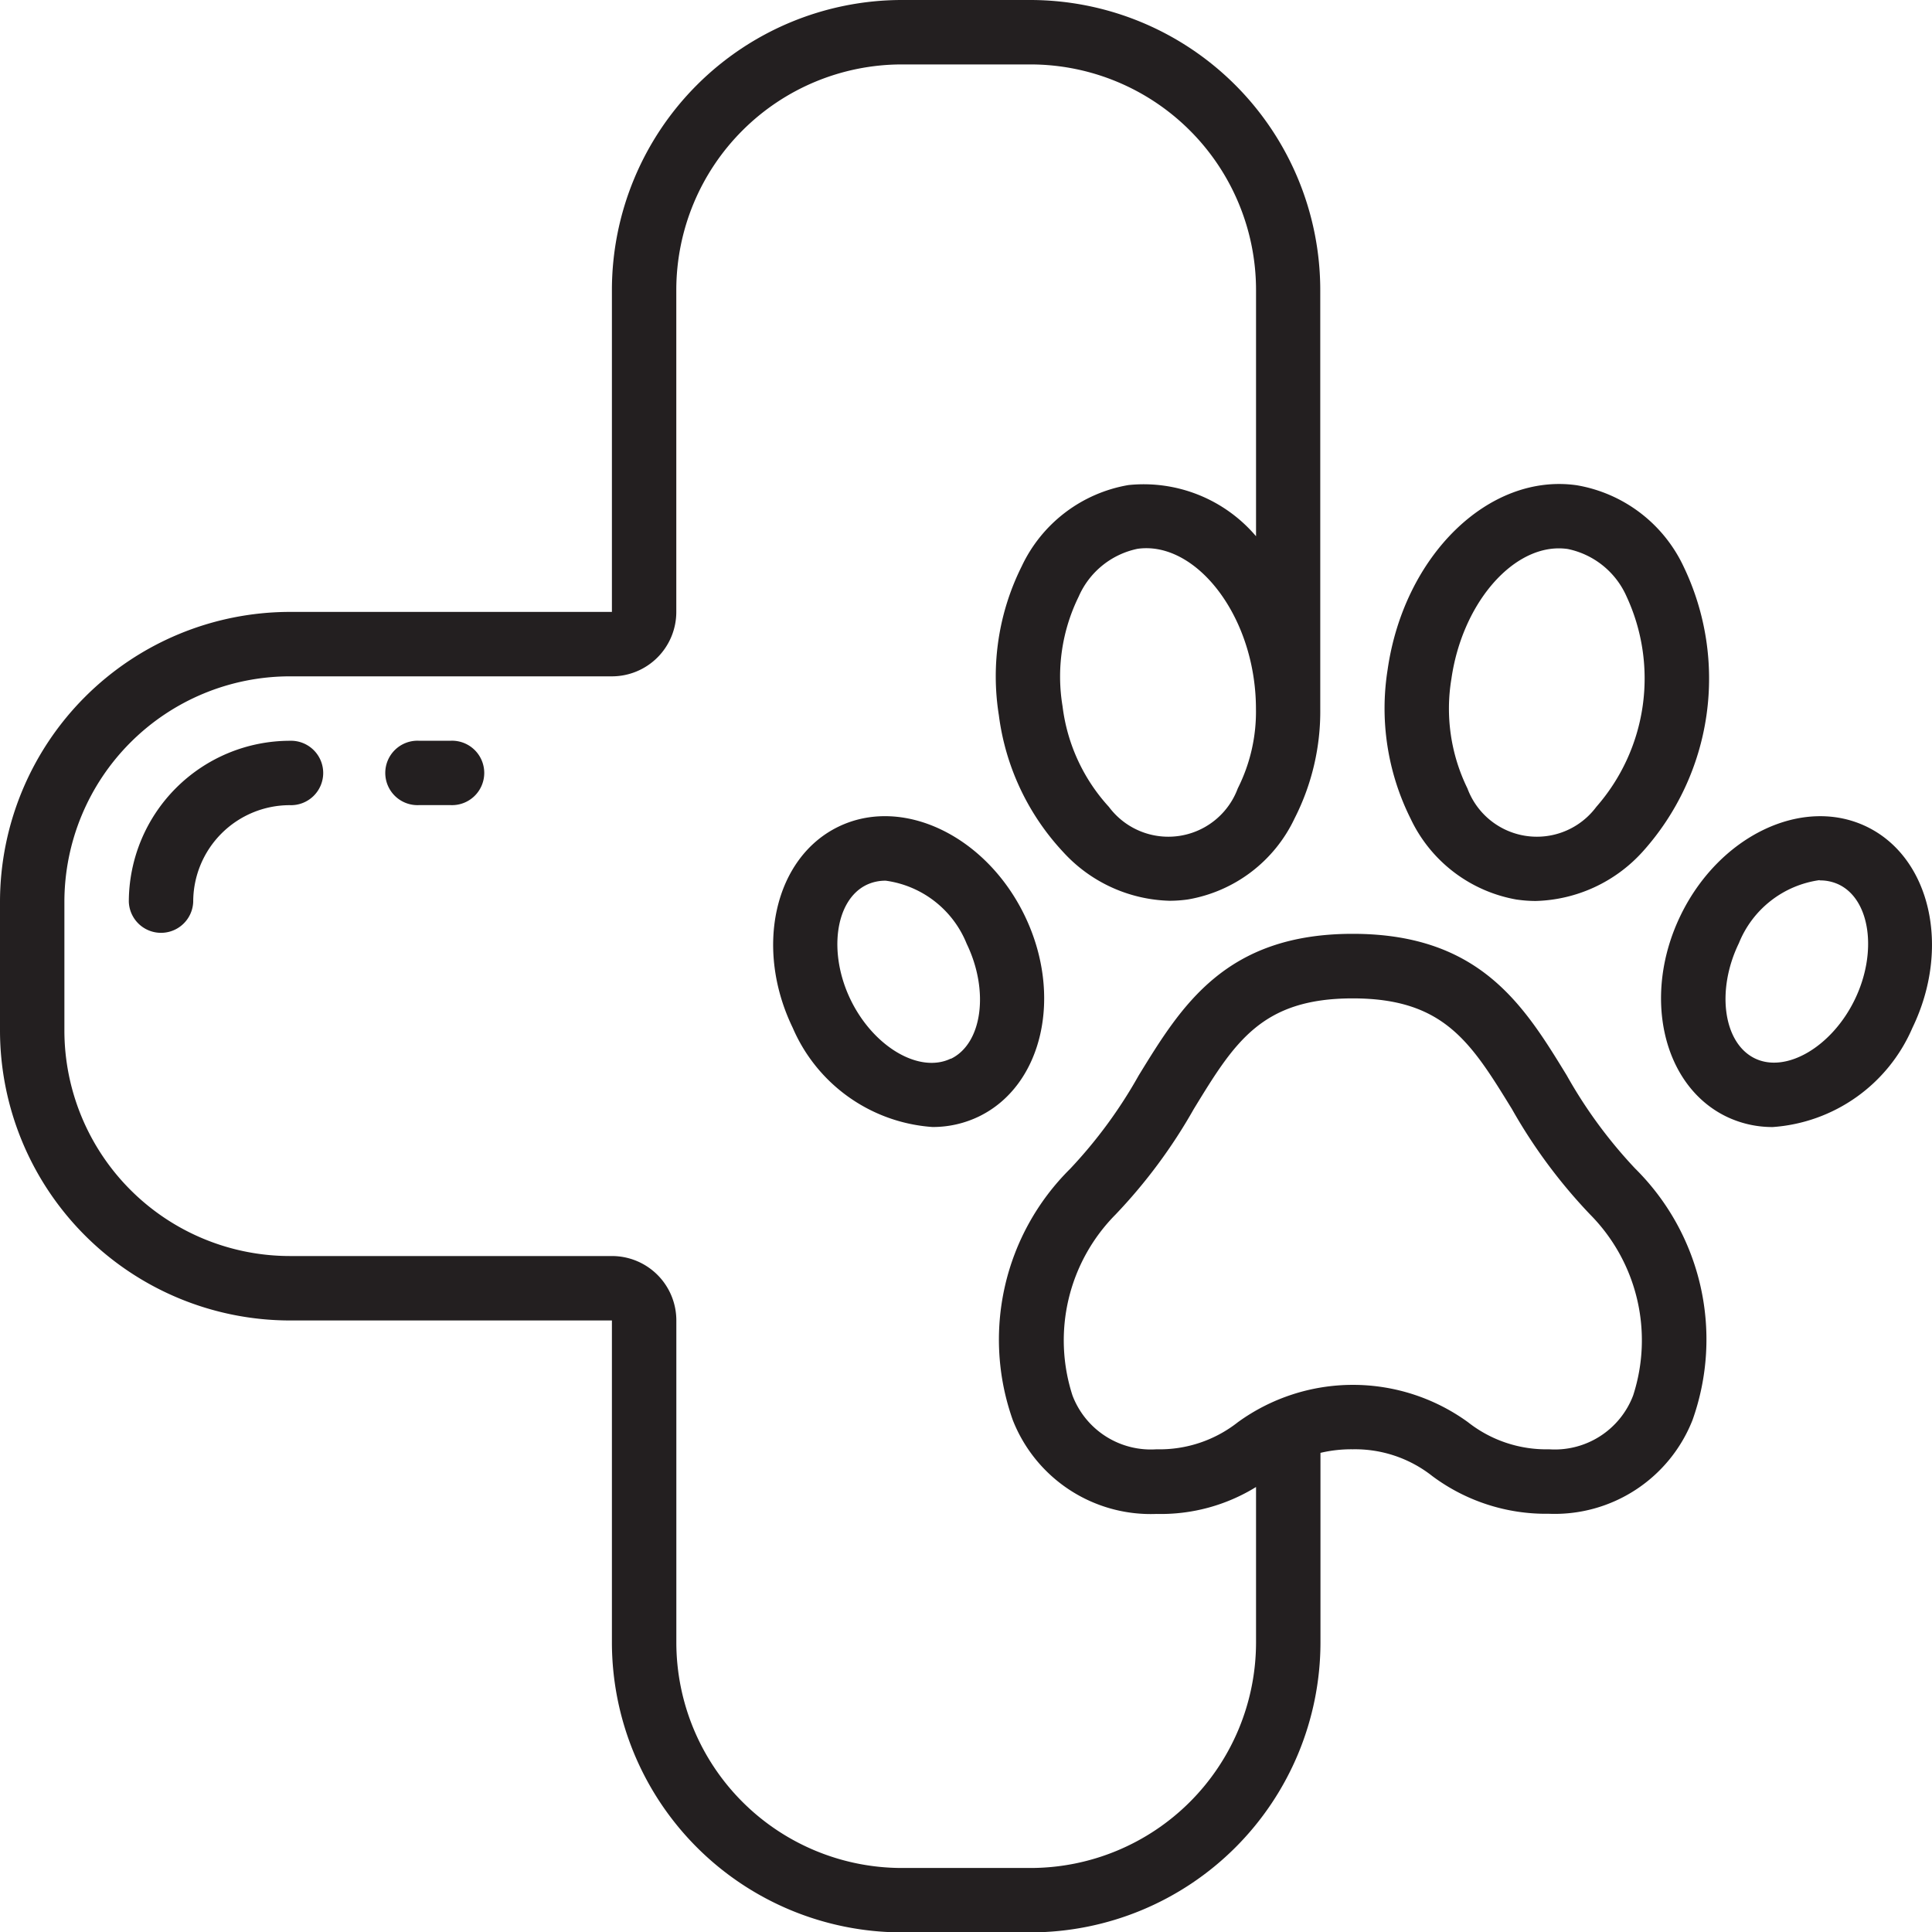 <svg id="_001---Vet" data-name="001---Vet" xmlns="http://www.w3.org/2000/svg" width="46.116" height="46.125" viewBox="0 0 46.116 46.125">
  <path id="Shape" d="M0,24.6a6.927,6.927,0,0,0,6.919,6.919h7.687v7.687a6.927,6.927,0,0,0,6.919,6.919H24.6a6.927,6.927,0,0,0,6.919-6.919V34.679a3.2,3.2,0,0,1,.769-.085,2.975,2.975,0,0,1,1.9.639,4.536,4.536,0,0,0,2.78.9A3.536,3.536,0,0,0,40.4,33.895a5.738,5.738,0,0,0-1.367-6,11.3,11.3,0,0,1-1.637-2.229c-1.016-1.66-2.066-3.376-5.107-3.376S28.2,24.01,27.181,25.669A11.3,11.3,0,0,1,25.543,27.9a5.738,5.738,0,0,0-1.367,6,3.536,3.536,0,0,0,3.429,2.237,4.327,4.327,0,0,0,2.376-.643v3.718A5.387,5.387,0,0,1,24.6,44.588H21.525a5.387,5.387,0,0,1-5.381-5.381V31.519a1.537,1.537,0,0,0-1.537-1.538H6.919A5.387,5.387,0,0,1,1.537,24.6V21.525a5.387,5.387,0,0,1,5.381-5.381h7.688a1.537,1.537,0,0,0,1.537-1.538V6.919a5.387,5.387,0,0,1,5.381-5.381H24.6a5.387,5.387,0,0,1,5.381,5.381V12.8a3.519,3.519,0,0,0-3.045-1.222,3.459,3.459,0,0,0-2.547,1.937,5.874,5.874,0,0,0-.547,3.555,5.876,5.876,0,0,0,1.527,3.258,3.562,3.562,0,0,0,2.549,1.173,3.141,3.141,0,0,0,.44-.032A3.459,3.459,0,0,0,30.9,19.537a5.623,5.623,0,0,0,.614-2.625V6.919A6.927,6.927,0,0,0,24.6,0H21.525a6.927,6.927,0,0,0-6.919,6.919v7.687H6.919A6.927,6.927,0,0,0,0,21.525Zm27.605,9.994A2,2,0,0,1,25.6,33.31a4.266,4.266,0,0,1,1.028-4.32,12.674,12.674,0,0,0,1.867-2.518c.972-1.591,1.615-2.641,3.794-2.641s2.822,1.05,3.8,2.641a12.674,12.674,0,0,0,1.867,2.518,4.266,4.266,0,0,1,1.026,4.32,2,2,0,0,1-2.006,1.284,3.019,3.019,0,0,1-1.936-.647,4.677,4.677,0,0,0-5.492,0A3.019,3.019,0,0,1,27.605,34.594Zm1.94-15.775a1.768,1.768,0,0,1-3.075.442,4.333,4.333,0,0,1-1.107-2.4,4.323,4.323,0,0,1,.384-2.619A1.968,1.968,0,0,1,27.152,13.1c1.241-.176,2.508,1.24,2.775,3.1a5.042,5.042,0,0,1,.052.7v.013a4.066,4.066,0,0,1-.434,1.906Z" transform="translate(0 0)" fill="#231f20"/>
  <path id="Shape-2" data-name="Shape" d="M25.565,25.594c-1.526.74-2.015,2.893-1.091,4.8a3.928,3.928,0,0,0,3.334,2.368,2.525,2.525,0,0,0,1.11-.251c1.526-.74,2.015-2.894,1.09-4.8s-2.917-2.857-4.443-2.117Zm2.683,5.535c-.752.364-1.845-.28-2.39-1.4s-.372-2.383.377-2.746a1.038,1.038,0,0,1,.461-.1,2.438,2.438,0,0,1,1.931,1.507c.543,1.124.371,2.385-.38,2.745Z" transform="translate(-5.552 -5.861)" fill="#231f20"/>
  <path id="Shape-3" data-name="Shape" d="M46.159,24.949a3.141,3.141,0,0,0,.44.032,3.565,3.565,0,0,0,2.549-1.173,6.177,6.177,0,0,0,.979-6.813,3.459,3.459,0,0,0-2.547-1.937c-2.095-.3-4.124,1.672-4.516,4.4a5.886,5.886,0,0,0,.547,3.555,3.459,3.459,0,0,0,2.547,1.937Zm-1.572-5.274c.252-1.75,1.4-3.111,2.564-3.111a1.5,1.5,0,0,1,.211.015,1.968,1.968,0,0,1,1.405,1.133,4.651,4.651,0,0,1-.723,5.024,1.768,1.768,0,0,1-3.075-.442A4.329,4.329,0,0,1,44.587,19.675Z" transform="translate(-9.942 -3.475)" fill="#231f20"/>
  <path id="Shape-4" data-name="Shape" d="M53.132,32.512a2.525,2.525,0,0,0,1.11.251,3.929,3.929,0,0,0,3.334-2.369c.923-1.907.435-4.061-1.091-4.8s-3.519.211-4.443,2.117S51.609,31.772,53.132,32.512Zm2.229-5.636a1.038,1.038,0,0,1,.461.1c.75.363.923,1.621.377,2.746s-1.641,1.768-2.389,1.4-.923-1.621-.377-2.746a2.438,2.438,0,0,1,1.928-1.507Z" transform="translate(-11.927 -5.861)" fill="#231f20"/>
  <path id="Shape-5" data-name="Shape" d="M5.537,26.844a2.306,2.306,0,0,1,2.306-2.306.769.769,0,1,0,0-1.537A3.848,3.848,0,0,0,4,26.844a.769.769,0,0,0,1.537,0Z" transform="translate(-0.925 -5.319)" fill="#231f20"/>
  <path id="Shape-6" data-name="Shape" d="M13.537,24.537a.769.769,0,1,0,0-1.537h-.769a.769.769,0,1,0,0,1.537Z" transform="translate(-2.775 -5.319)" fill="#231f20"/>
</svg>
